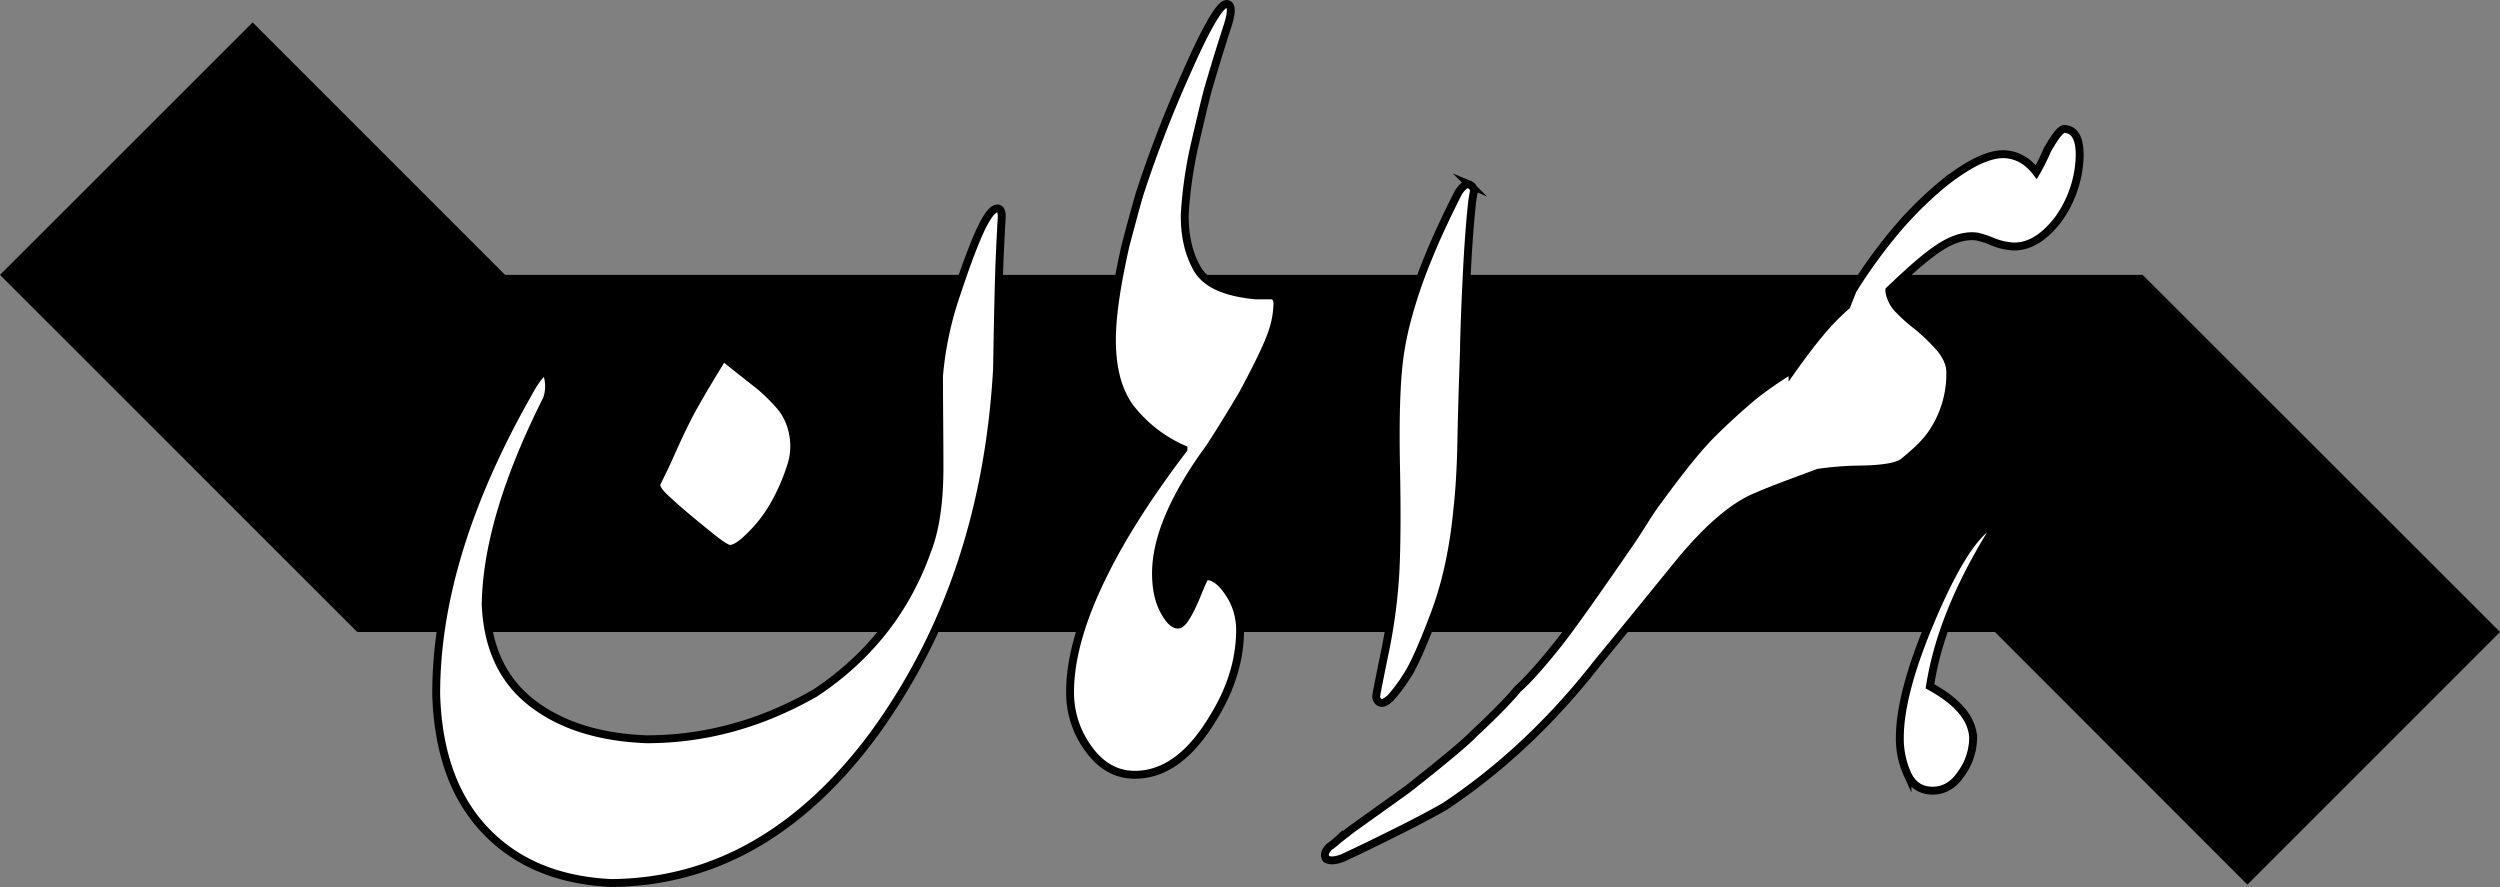 <svg xmlns="http://www.w3.org/2000/svg" viewBox="0 0 950 337.05"><rect x="0" y="0" width="950" height="337.05" fill="#808080" stroke="none"/><defs><style>.cls-1{fill-rule:evenodd;}.cls-2{fill:#fff;stroke:#000;stroke-miterlimit:10;stroke-width:3px;}</style></defs><g id="Layer_2" data-name="Layer 2"><g id="Layer_1-2" data-name="Layer 1"><path class="cls-1" d="M96,8.52l95.94,95.94H814.21L950,240.15l-96,96-95.94-96H135.76L0,104.46,96,8.52Z"></path><path class="cls-2" d="M378.87,140.39q-4.61,80.49-46.65,138.42Q290.68,335,232.41,335.55q-30.24-1.37-47.93-19.91T165.76,264q-.16-52.3,34.35-113.48,6.67-12.3,7.95-7.86a14.87,14.87,0,0,1-.26,9.06q-22.73,45.11-23.24,77.93,1,24.6,17.52,37.42t43.66,13.85q33.33,0,64.09-17.61,30.59-20.34,42.55-54.17Q357,197.3,357,177.81q0-7.34-.09-18.8t-.08-16.23a129.49,129.49,0,0,1,6.66-31.19q5.64-17,9.32-24.69T379,79.21q1.89,0,1.63,3.93t-.77,15.21Q379.39,109.63,378.87,140.39Zm-77.41,25.12a23.7,23.7,0,0,1-.77,11.28,75.89,75.89,0,0,1-5.81,13.76,53.79,53.79,0,0,1-10.68,13.92q-4.27,4.11-6.84,4.11-1.55,0-7.09-4.45t-10-8.2q-4.44-3.77-7.69-6.84T249.33,184q3.42-6.84,5-10.43,5.13-11.62,8.8-18.29T274.8,135.6q4.6,3.77,11.36,9.06a67.13,67.13,0,0,1,10.51,9.91A22.77,22.77,0,0,1,301.46,165.51Z"></path><path class="cls-2" d="M457.73,172.74q-18.45,26.14-18.45,45.12,0,8.37,2.9,13.93t5.47,5.55q2.57,0,7.52-12.13c1.71-4.22,2.73-6.33,3.08-6.33q5.12,0,9.91,8.38a24.93,24.93,0,0,1,3.07,12.13q0,17.43-10.93,34.52-12.66,20.5-29.06,20.51-10.42,0-17.51-9.74a36,36,0,0,1-7.1-21.71q0-19.47,13.16-45.63,10.43-21,29.91-46.65a52.08,52.08,0,0,1-18.8-14q-8.37-9.57-8.37-27.52,0-13.15,5.13-35.72,3.91-14.86,5.46-20a464.15,464.15,0,0,1,17.69-45.72Q462.35,1.51,466.11,1.5q2.89.17.51,7.86Q462.35,22.53,458.76,35q-1.89,7.52-4.79,20.08a161.72,161.72,0,0,0-3.76,26.4q-.16,12,4.7,20.59t22.31,10.17h5.64c1.7,0,2.56,1.09,2.56,3.25a35.92,35.92,0,0,1-2.31,11.71q-2.31,6.57-10.85,22.47-6.15,10.43-12,19.48C459.61,170.18,458.76,171.37,457.73,172.74Z"></path><path class="cls-2" d="M556.32,133.1q-.71,19.17-1,34.37t-1.49,25.75q-2.11,22.68-8.71,40.17t-10.37,23.3a65.33,65.33,0,0,1-6.24,8.43c-1.88,1.76-3.31,2.35-4.31,1.76a2.63,2.63,0,0,1-1.14-3q0-.52,3.17-16a207.3,207.3,0,0,0,4-30q.79-14.49.26-41t1.24-40.52a120.09,120.09,0,0,1,3.51-16.87q2.46-8.79,5.71-17.14t6.77-15.91q3.52-7.56,6.51-13.36c1.64-2.46,3-3.43,4.22-2.9a2.63,2.63,0,0,1,1.58,2.9,39.26,39.26,0,0,0-.79,5.36c-.3,2.75-.59,6-.88,9.84s-.56,7.89-.79,12.22-.44,8.59-.62,12.75-.32,8-.44,11.51S556.32,131.11,556.32,133.1Z"></path><path class="cls-2" d="M784.56,49q-2.05-.16-6.67,8.2a75.3,75.3,0,0,1-4.1,8.21Q769,59.12,762,58.61q-8.71-.51-23.07,10.77a141,141,0,0,0-17.6,17.17A197.05,197.05,0,0,0,704,110.31h0l-2.33,5.89a86.81,86.81,0,0,0-9.82,10.09q-4.87,5.8-10.68,14a138.66,138.66,0,0,0-14.87,10.25q-7.18,6-15.13,13.76c-5.29,5.18-12.28,13.81-21.17,26h0c-3.81,4.95-7.08,11.11-12.24,18.35q-20.34,29.57-26.66,37.25-9.06,11.28-14.35,15.9-5,6.15-16.75,17.09-4.11,4.44-25.12,21L513.34,315.3c-1.71,1.37-3.24,2.56-4.61,3.59a30.63,30.63,0,0,1-3.59,2.9q-2.56,2.56-1.2,4.62,2.74,1.53,8.38-1.37,6.66-3.07,20-9.74,9.23-4.62,16.75-8.89,32.3-21.53,58.11-54.69,12.65-15.37,29.9-36.65T668,188.49q3.24-1.53,17.09-6.66l5.93-2.2a124.12,124.12,0,0,1,16-1.22q12.56-.18,16.15-2.74,7.86-6.31,10.93-10.93a40,40,0,0,0,7-23.42q0-4.09-3.59-8.71a72,72,0,0,0-9.4-9.06,59.89,59.89,0,0,1-7-6.32c-2.06-2.17-3.24-5.66-3.16-6.92h0c7.16-6.82,13.19-12.31,18.54-15.9s10.25-5.1,14.69-4.53A33.4,33.4,0,0,1,757,91.76a24.79,24.79,0,0,0,7.6,1.88q9.06.52,17.26-9.91a43.09,43.09,0,0,0,8.38-23.41Q790.71,49.39,784.56,49Z"></path><path class="cls-2" d="M759.39,198.25q-21.52,33.5-26,62.55,15.89,8.71,16.4,19.48a23.5,23.5,0,0,1-4.61,13.84q-4.28,6.33-10.77,6.33-6.66,0-9.57-6.24a32.55,32.55,0,0,1-2.9-13.93q0-17.94,13.67-48.87T759.39,198.25Z"></path></g></g></svg>